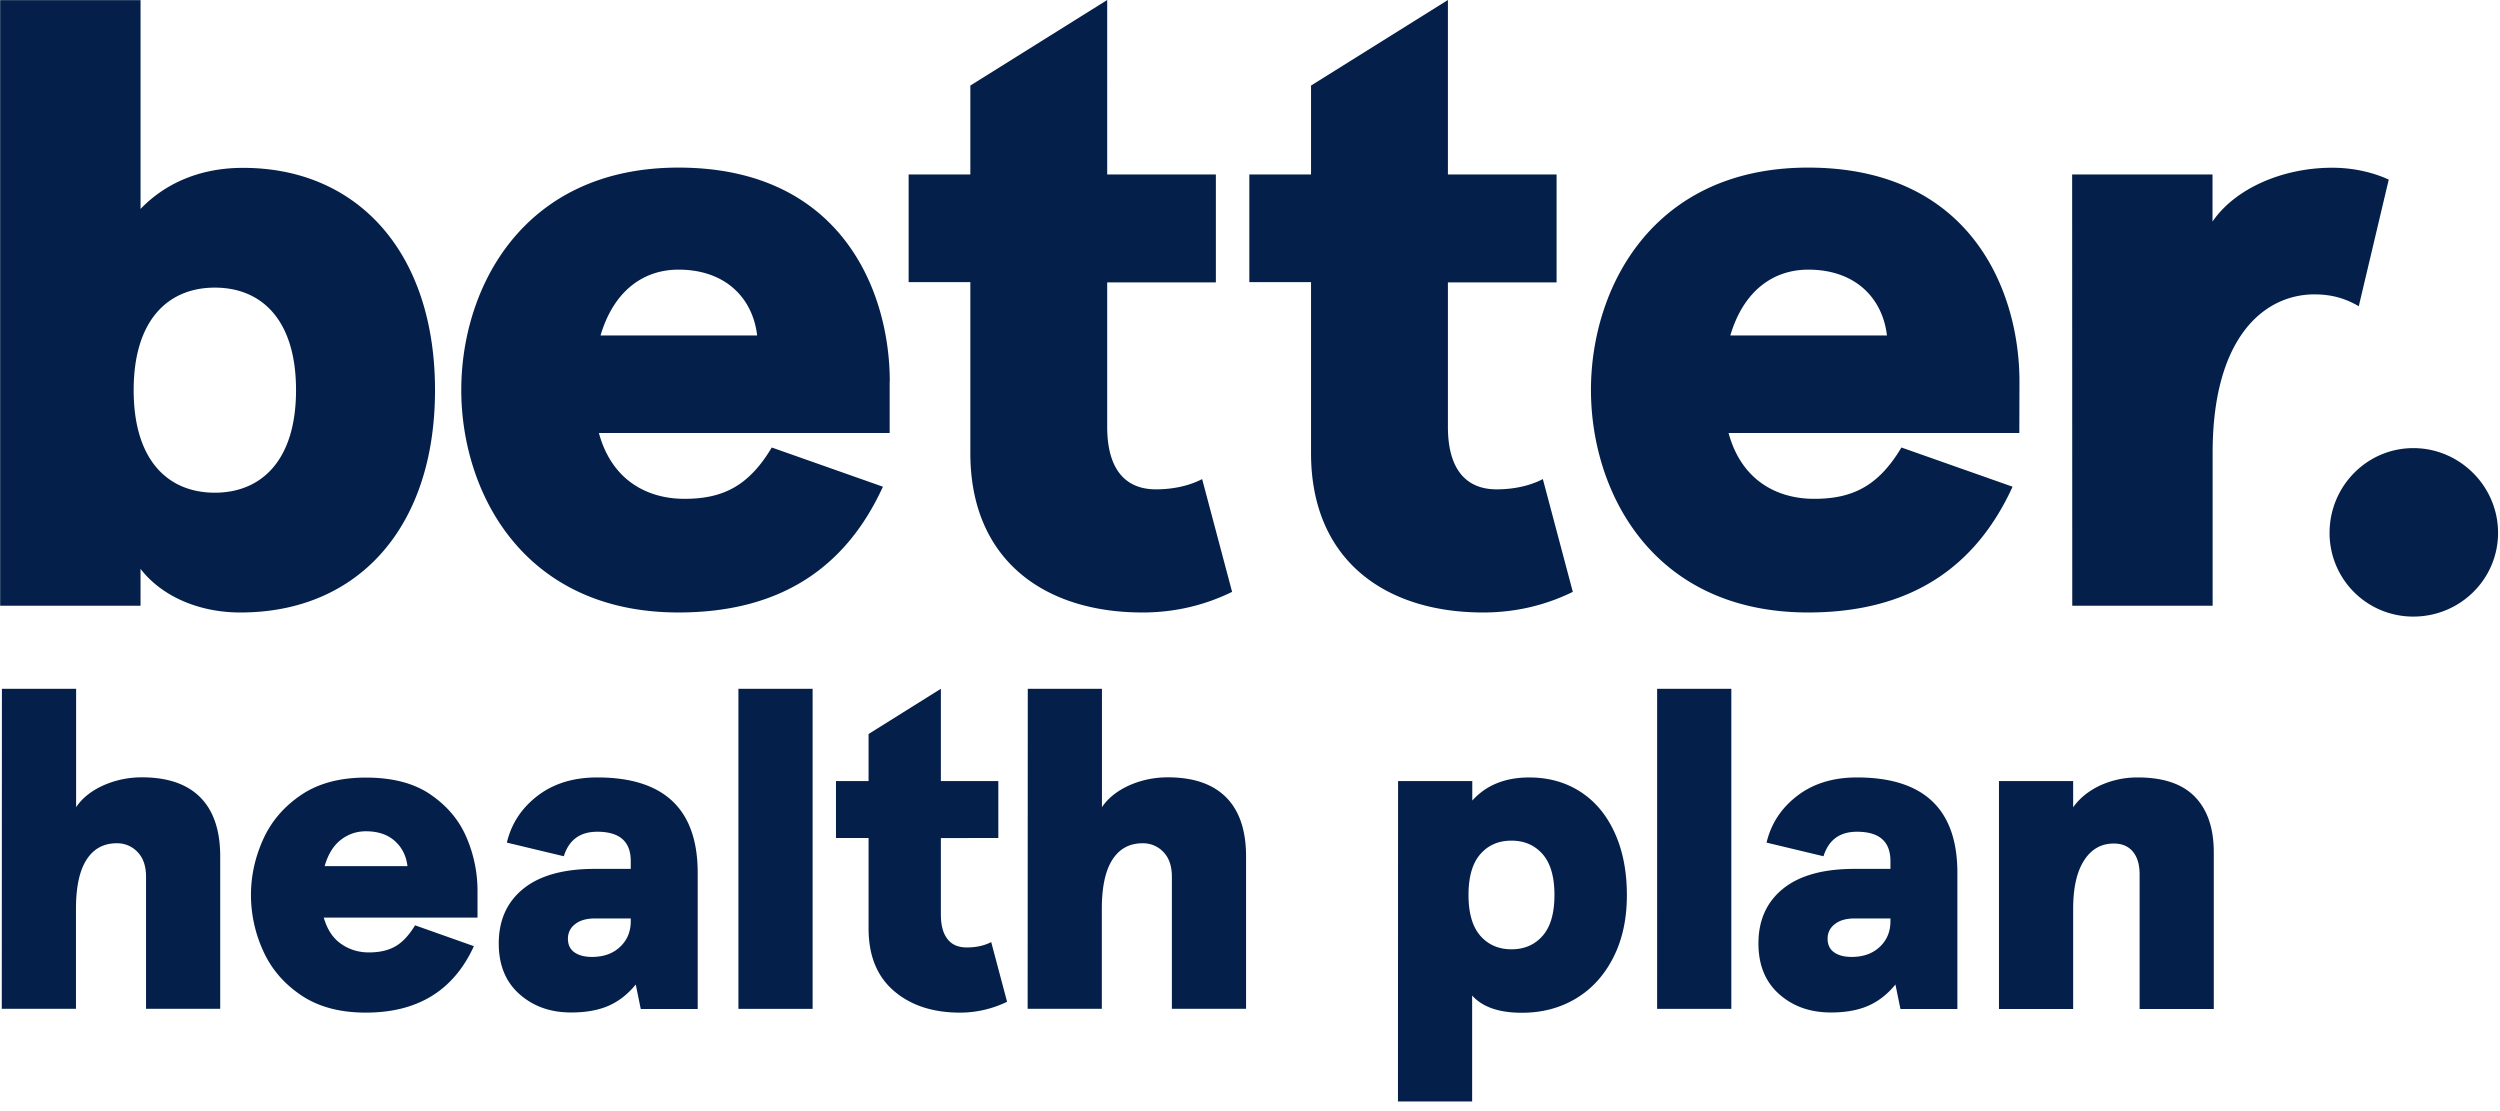 <svg xmlns="http://www.w3.org/2000/svg" width="126" height="56" fill="none"><g fill="#04204A" clip-path="url(#a)"><path d="M.096 34.715h3.74v5.967c.301-.453.76-.818 1.365-1.095.61-.27 1.26-.41 1.958-.41q1.937.002 2.94 1.014c.667.674 1 1.668 1 2.971v7.68H7.36v-6.654c0-.528-.138-.944-.422-1.24a1.4 1.4 0 0 0-1.057-.447c-.667 0-1.177.284-1.53.844-.352.56-.522 1.385-.522 2.461v5.036H.089zm23.971 11.531h-7.749c.17.591.453 1.032.869 1.322q.616.434 1.41.434c.529 0 .976-.1 1.334-.308.36-.208.686-.56.989-1.058l2.964 1.051c-1.02 2.235-2.832 3.349-5.445 3.349-1.309 0-2.391-.29-3.26-.875q-1.302-.876-1.914-2.235a6.8 6.8 0 0 1-.617-2.813q.002-1.454.617-2.814c.41-.906 1.051-1.65 1.914-2.235.869-.585 1.951-.874 3.26-.874 1.354 0 2.45.289 3.28.868.837.58 1.435 1.297 1.8 2.166a6.8 6.8 0 0 1 .548 2.668zm-3.531-2.594c-.063-.516-.271-.938-.636-1.265q-.546-.49-1.46-.49-.709 0-1.266.434-.557.435-.812 1.321zm5.652 6.459c-.699-.617-1.051-1.466-1.051-2.562q.001-1.756 1.24-2.757c.824-.667 2.027-1 3.588-1h1.825V43.4q.002-1.481-1.687-1.48-1.301-.001-1.687 1.235l-2.87-.687q.34-1.434 1.548-2.36t3.01-.925q5.06.001 5.06 4.809v6.86h-2.87l-.252-1.233q-.594.73-1.366 1.07-.775.34-1.888.34c-1.039 0-1.901-.302-2.6-.919Zm5.067-2.392q.537-.509.535-1.29v-.139h-1.8q-.642 0-1 .284a.89.89 0 0 0-.366.742c0 .302.113.535.334.686q.329.227.875.227.885 0 1.422-.51m5.962-13.004h3.739v16.133h-3.74V34.715Zm7.836 15.227c-.85-.73-1.277-1.775-1.277-3.148v-4.557h-1.643v-2.87h1.643v-2.373l3.644-2.28v4.653h2.896v2.87H47.42v3.852c0 .548.114.963.334 1.24q.328.424.97.422.705.002 1.233-.27l.8 3.008a5.45 5.45 0 0 1-2.392.548c-1.36-.006-2.462-.365-3.312-1.095M51.8 34.715h3.738v5.967c.302-.453.762-.818 1.366-1.095.61-.27 1.26-.41 1.958-.41q1.937.002 2.94 1.014c.667.674 1 1.668 1 2.971v7.68h-3.739v-6.654c0-.528-.138-.944-.421-1.24a1.4 1.4 0 0 0-1.058-.447c-.667 0-1.177.284-1.53.844-.352.56-.522 1.385-.522 2.461v5.036h-3.739zm18.663 4.651h3.74v.982q1.047-1.163 2.87-1.164c.97 0 1.832.239 2.574.717q1.116.717 1.731 2.065.616 1.343.617 3.147c0 1.203-.226 2.247-.686 3.148-.453.893-1.083 1.586-1.882 2.064q-1.198.718-2.726.718-1.73 0-2.505-.869v5.338h-3.739zm7.29 7.793c.396-.453.591-1.14.591-2.052s-.195-1.593-.591-2.052c-.397-.453-.92-.686-1.574-.686-.655 0-1.177.226-1.574.686-.396.453-.592 1.14-.592 2.052s.196 1.592.592 2.052c.397.453.92.686 1.574.686s1.183-.233 1.574-.686m5.767-12.444h3.739v16.133h-3.74zm6.156 15.396c-.698-.617-1.051-1.466-1.051-2.562q.001-1.756 1.24-2.757c.825-.667 2.027-1 3.588-1h1.825V43.4q.002-1.481-1.687-1.48-1.3-.001-1.686 1.235l-2.87-.687q.339-1.434 1.548-2.36 1.206-.925 3.008-.925 5.061.001 5.061 4.809v6.86h-2.87l-.252-1.233q-.593.73-1.366 1.07t-1.888.34c-1.039 0-1.901-.302-2.6-.919Zm5.067-2.392c.36-.34.535-.768.535-1.29v-.139h-1.8q-.642 0-1 .284a.89.89 0 0 0-.366.742c0 .302.114.535.334.686q.329.227.875.227.886 0 1.422-.51m6.005-8.353h3.739v1.322q.48-.68 1.347-1.095a4.5 4.5 0 0 1 1.914-.41q1.937 0 2.883.983.944.98.944 2.8v7.888h-3.739v-6.792c0-.485-.113-.869-.34-1.14q-.342-.407-.957-.408-.955-.002-1.504.856-.548.85-.548 2.448v5.036h-3.739zm20.886-8.29c2.354 0 4.268-1.882 4.268-4.223s-1.926-4.268-4.268-4.268-4.224 1.926-4.224 4.268a4.21 4.21 0 0 0 4.224 4.223m-109.509-.207c5.904 0 9.8-4.268 9.8-11.205S18.03 8.46 12.252 8.46c-2.41 0-4.092.95-5.168 2.07V.007H.008V30.53h7.075v-1.857c1.07 1.378 2.927 2.197 5.042 2.197Zm-1.297-6.037c-2.329 0-4.091-1.593-4.091-5.168s1.769-5.168 4.091-5.168c2.33 0 4.092 1.593 4.092 5.168s-1.775 5.168-4.092 5.168m34.017-5.602c0-4.57-2.455-10.783-10.65-10.783-7.85 0-10.947 6.08-10.947 11.205 0 5.13 3.11 11.217 10.946 11.217 5.263 0 8.492-2.373 10.305-6.339l-5.602-1.976c-1.159 1.938-2.455 2.587-4.4 2.587-1.895 0-3.67-.95-4.312-3.317h14.654V19.23zm-14.578-2.323c.692-2.329 2.234-3.317 3.927-3.317 2.411 0 3.752 1.473 3.966 3.317zM57.572 30.87c1.68 0 3.192-.385 4.526-1.04l-1.51-5.684c-.737.384-1.593.517-2.33.517-1.592 0-2.455-1.077-2.455-3.148v-7.283h5.477V8.794h-5.477V0l-6.898 4.312v4.482h-3.11v5.426h3.11v8.617c0 5.4 3.745 8.032 8.667 8.032Zm17.172 0c1.68 0 3.192-.385 4.526-1.04l-1.51-5.684c-.737.384-1.593.517-2.33.517-1.592 0-2.455-1.077-2.455-3.148v-7.283h5.477V8.794h-5.477V0l-6.899 4.312v4.482h-3.11v5.426h3.11v8.617c0 5.4 3.746 8.032 8.668 8.032Zm27.037-11.64c0-4.57-2.455-10.783-10.651-10.783-7.85 0-10.946 6.08-10.946 11.205 0 5.13 3.097 11.217 10.946 11.217 5.262 0 8.492-2.373 10.304-6.339l-5.602-1.976c-1.158 1.938-2.455 2.587-4.4 2.587-1.895 0-3.67-.95-4.312-3.317h14.654zm-14.573-2.323c.693-2.329 2.235-3.317 3.928-3.317 2.411 0 3.752 1.473 3.966 3.317zm17.234 13.623h7.075v-7.718c0-5.86 2.631-7.975 5.13-7.975.9 0 1.593.22 2.235.598l1.511-6.383c-.737-.34-1.731-.598-2.846-.598-2.549 0-4.922 1.076-6.036 2.713V8.794h-7.075l.006 21.735Z"/></g><defs><clipPath id="a"><path fill="#fff" d="M0 0h125.9v55.513H0z"/></clipPath></defs></svg>
